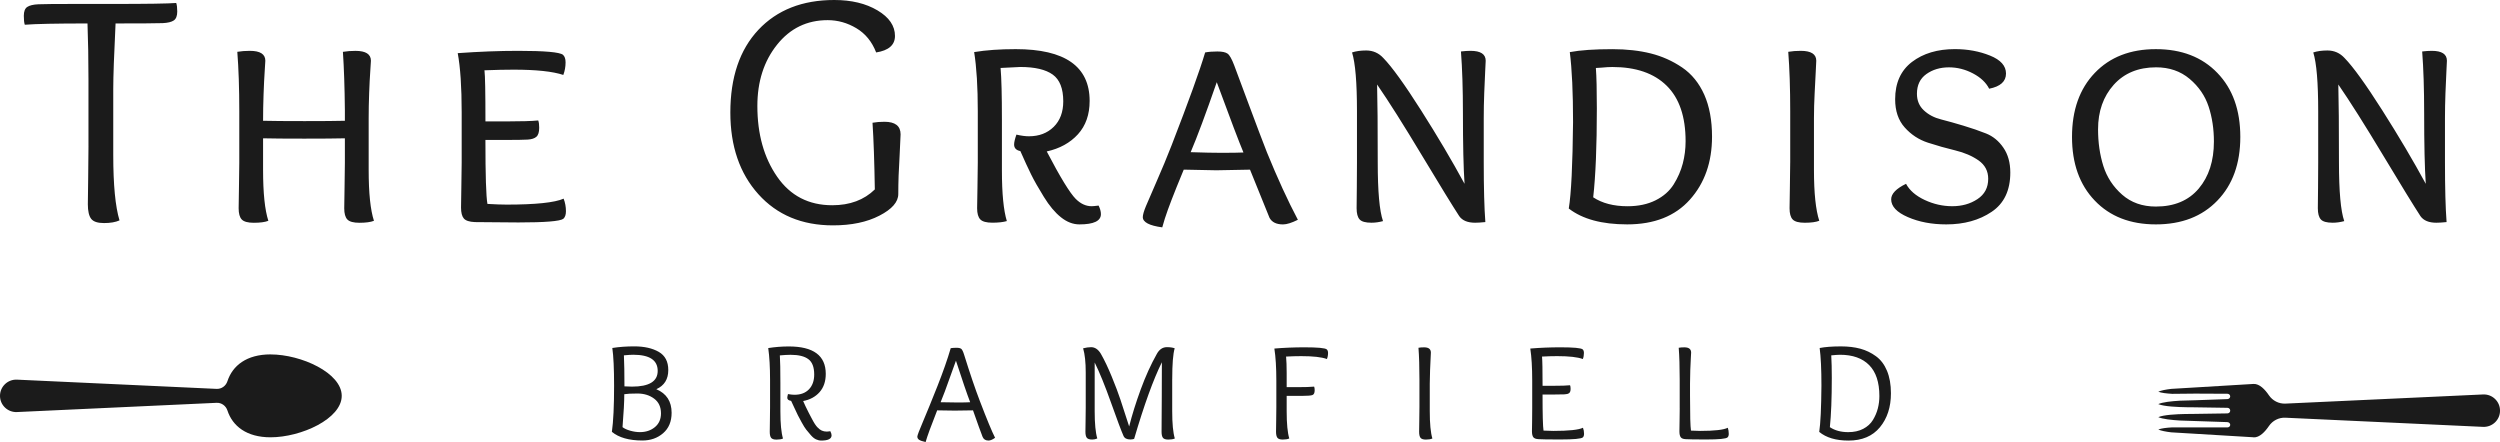 <?xml version="1.0" encoding="UTF-8"?>
<svg xmlns="http://www.w3.org/2000/svg" id="Layer_2" viewBox="0 0 975.19 172.44">
  <defs>
    <style>.cls-1{fill:#1b1b1b;}</style>
  </defs>
  <g id="Layer_1-2">
    <g id="text-logo">
      <g id="text-logo-path-0">
        <path class="cls-1" d="m34.51,56.89h0v-25.74c0-7.98-.13-15.31-.38-22h0c-12.18,0-20.33.17-24.46.5h0c-.26-.77-.38-1.93-.38-3.48h0c0-1.72.45-2.87,1.34-3.46.91-.6,2.35-.95,4.32-1.04h0c2.14-.09,6.73-.13,13.77-.13h15.18c13.56,0,21.84-.13,24.84-.38h0c.27.77.4,1.88.4,3.34h0c0,1.72-.46,2.88-1.36,3.48-.9.6-2.33.95-4.3,1.04h0c-2.66.09-8.8.13-18.4.13h0c-.6,12.27-.9,20.76-.9,25.47h0v25.88c0,11.58.81,20.07,2.44,25.47h0c-1.55.69-3.57,1.04-6.05,1.04s-4.16-.56-5.01-1.67-1.29-3-1.29-5.67h0c0-1.37.04-4.76.13-10.16.08-5.4.12-9.61.12-12.62Zm58.83,6.57h0v-20.08c0-8.93-.26-16.65-.77-23.17h0c1.55-.26,3.18-.38,4.9-.38h0c4.02,0,6.03,1.29,6.03,3.86h0c0,.33-.08,1.7-.25,4.11-.17,2.41-.31,5.41-.44,9.01s-.19,7.03-.19,10.3h0c3.6.09,9,.13,16.21.13h0c6.94,0,12.17-.04,15.7-.13h0v-4.11c-.09-9.02-.35-16.61-.77-22.78h0c1.55-.26,3.18-.38,4.9-.38h0c4.02,0,6.03,1.29,6.03,3.86h0c0,.33-.08,1.66-.25,3.98-.17,2.32-.31,5.19-.44,8.63-.13,3.43-.19,6.69-.19,9.78h0v20.21c0,9.02.69,15.62,2.06,19.83h0c-1.29.51-3.18.77-5.67.77h0c-2.32,0-3.89-.43-4.71-1.29-.81-.86-1.21-2.31-1.21-4.36h0c0-1.04.04-3.66.12-7.86.09-4.2.13-7.51.13-9.91h0v-9.53c-3.6.09-8.88.13-15.83.13h0c-7.21,0-12.57-.04-16.08-.13h0v12.35c0,9.02.69,15.62,2.06,19.83h0c-1.29.51-3.18.77-5.67.77h0c-2.32,0-3.89-.43-4.71-1.29-.81-.86-1.21-2.31-1.21-4.36h0c0-1.04.04-3.66.12-7.86.09-4.2.13-7.51.13-9.91Zm95.64-36.04h0c.26,2.06.38,8.71.38,19.94h8.24c5.75,0,9.87-.13,12.35-.38h0c.26.69.38,1.64.38,2.84h0c0,1.72-.37,2.9-1.1,3.53-.72.64-1.85,1-3.4,1.1h0c-1.81.09-4.25.13-7.34.13h-9.14c0,13.81.26,22.13.79,24.96h0c3.09.18,5.57.27,7.45.27h0c11.33,0,18.76-.77,22.27-2.32h0c.6,1.55.9,3.18.9,4.9h0c0,1.37-.34,2.36-1.02,2.96h0c-1.29.95-7.13,1.42-17.52,1.42h0c-2.05,0-5.35-.03-9.91-.08-4.55-.04-6.9-.06-7.07-.06h0c-2.15-.09-3.59-.56-4.32-1.42-.72-.86-1.08-2.27-1.08-4.25h0c0-1.2.04-3.84.12-7.92.09-4.07.13-7.27.13-9.59h0v-19.69c0-9.78-.51-17.46-1.54-23.03h0c8.4-.6,16.25-.9,23.55-.9h0c10.37,0,16.21.51,17.5,1.54h0c.68.6,1.02,1.59,1.02,2.96h0c0,1.72-.3,3.35-.88,4.9h0c-4.12-1.37-10.56-2.06-19.31-2.06h0c-3.36,0-7.18.08-11.47.25Zm161.42,48.26h0c0,3.1-2.45,5.91-7.34,8.43-4.89,2.54-10.94,3.8-18.15,3.8h0c-12.09,0-21.79-4.05-29.09-12.16-7.29-8.11-10.93-18.73-10.93-31.85h0c0-13.73,3.64-24.48,10.93-32.26,7.3-7.76,17.17-11.64,29.6-11.64h0c6.7,0,12.32,1.35,16.87,4.05,4.55,2.7,6.82,6.03,6.82,9.97h0c0,3.52-2.45,5.67-7.34,6.44h0c-1.63-4.2-4.2-7.35-7.72-9.45-3.52-2.1-7.25-3.15-11.2-3.15h0c-8.07,0-14.65,3.19-19.75,9.59-5.11,6.39-7.67,14.35-7.67,23.88h0c0,10.98,2.57,20.18,7.72,27.61,5.15,7.42,12.31,11.12,21.5,11.12h0c6.87,0,12.4-2.06,16.6-6.17h0c-.17-10.73-.47-19.4-.9-26.01h0c1.46-.26,3.01-.38,4.65-.38h0c4.2,0,6.3,1.63,6.3,4.9h0l-.38,8.24c-.35,5.48-.52,10.5-.52,15.04Zm69.26,1.94h0c1.88,1.88,3.94,2.82,6.17,2.82h0c.44,0,1.34-.08,2.71-.25h0c.6,1.2.9,2.32.9,3.34h0c0,2.66-2.79,4-8.38,4h0c-2.49,0-4.89-.92-7.2-2.77-2.32-1.84-4.55-4.51-6.69-7.99-2.15-3.47-3.8-6.38-4.96-8.74-1.17-2.36-2.56-5.38-4.19-9.09h0c-1.63-.33-2.44-1.19-2.44-2.57h0c0-.86.3-2.15.9-3.86h0c1.88.44,3.51.65,4.88.65h0c3.95,0,7.17-1.22,9.66-3.67,2.48-2.45,3.73-5.77,3.73-9.97h0c0-4.98-1.37-8.46-4.11-10.43-2.75-1.97-6.96-2.96-12.62-2.96h0c-.51,0-3.09.13-7.72.38h0c.35,3.95.52,10.68.52,20.21h0v19.83c0,8.93.64,15.49,1.92,19.69h0c-1.46.42-3.34.63-5.65.63s-3.89-.43-4.71-1.29c-.82-.86-1.23-2.31-1.23-4.36h0c0-1.04.04-3.66.13-7.86s.13-7.51.13-9.91h0v-20.08c0-9.44-.47-17.12-1.42-23.05h0c4.64-.77,10.04-1.15,16.21-1.15h0c19.22,0,28.84,6.74,28.84,20.21h0c0,5.32-1.52,9.65-4.57,13.01-3.05,3.34-7.1,5.57-12.16,6.69h0c5.24,10.04,9.02,16.22,11.33,18.54Zm65.38-18.15h0c-1.63-3.86-5.1-12.99-10.41-27.41h0c-4.29,12.36-7.68,21.46-10.18,27.3h0c5.15.17,9.1.25,11.85.25h0c4.03,0,6.95-.04,8.74-.13Zm-10.82,6.95h0c-1.79,0-5.95-.08-12.47-.25h0c-.44,1.03-1.36,3.3-2.79,6.82-1.41,3.51-2.54,6.45-3.4,8.82-.86,2.36-1.59,4.65-2.19,6.88h0c-5.06-.68-7.59-2.01-7.59-4h0c0-.86.4-2.27,1.21-4.25.82-1.97,2.23-5.25,4.25-9.84,2.02-4.6,3.94-9.21,5.74-13.83h0c6.69-17.25,11.06-29.36,13.12-36.31h0c1.37-.26,2.96-.38,4.76-.38h0c1.88,0,3.21.28,4,.85.77.55,1.63,2.07,2.57,4.55h0c.68,1.81,2.54,6.81,5.59,15,3.05,8.2,5.43,14.49,7.15,18.87h0c4.12,10.12,8.16,18.91,12.1,26.38h0c-2.41,1.2-4.34,1.81-5.8,1.81h0c-2.57,0-4.33-.86-5.26-2.57h0c-.52-1.2-3.06-7.47-7.61-18.79h0c-7.38.17-11.84.25-13.39.25Zm105.16,20.21h0c-1.72.17-3.04.25-3.98.25h0c-2.92,0-4.98-.86-6.19-2.57h0c-2.57-3.95-7.42-11.83-14.54-23.67-7.12-11.85-12.95-21.08-17.5-27.68h0c.17,6.44.25,16.57.25,30.37h0c0,11.33.68,18.98,2.06,22.92h0c-1.54.42-3.04.63-4.5.63h0c-2.32,0-3.86-.43-4.63-1.29-.78-.86-1.17-2.31-1.17-4.36h0c0-1.04.02-3.66.08-7.86.04-4.2.06-7.51.06-9.91h0v-20.08c0-11.16-.64-18.8-1.92-22.92h0c1.54-.51,3.38-.77,5.53-.77h0c2.65,0,4.88.99,6.69,2.96h0c3.34,3.43,8.24,10.21,14.68,20.35,6.43,10.12,12.09,19.69,16.98,28.7h0c-.42-6.19-.63-15.41-.63-27.68h0c0-9.26-.26-17.24-.77-23.94h0c1.37-.17,2.61-.25,3.73-.25h0c3.95,0,5.92,1.29,5.92,3.86h0c0,.33-.06,1.66-.19,3.98-.13,2.32-.26,5.19-.38,8.63-.13,3.43-.19,6.69-.19,9.78h0v17.25c0,10.04.21,17.81.63,23.3Zm32.56-5.28h0c.95-5.75,1.5-16.99,1.67-33.72h0c0-11.5-.42-20.6-1.27-27.3h0c4.11-.77,9.64-1.15,16.6-1.15h0c5.57,0,10.57.56,14.99,1.67s8.5,2.94,12.24,5.48c3.73,2.54,6.6,6.08,8.63,10.62,2.01,4.55,3.02,10,3.02,16.35h0c0,9.95-2.88,18.14-8.63,24.57-5.75,6.44-13.9,9.66-24.46,9.66h0c-9.86,0-17.46-2.06-22.78-6.18Zm10.57-54.83h0c.26,3.43.38,8.71.38,15.83h0c0,14.59-.47,26.13-1.42,34.62h0c3.52,2.32,7.99,3.48,13.39,3.48h0c4.2,0,7.84-.77,10.93-2.31,3.1-1.55,5.46-3.63,7.09-6.24s2.8-5.32,3.53-8.11c.73-2.79,1.1-5.69,1.1-8.7h0c0-9.61-2.47-16.83-7.4-21.67-4.93-4.85-11.99-7.28-21.17-7.28h0c-.6,0-1.25.02-1.94.06-.68.05-1.47.12-2.38.19-.9.09-1.6.13-2.11.13Zm75.81,36.94h0v-20.08c0-8.93-.26-16.65-.77-23.17h0c1.54-.26,3.16-.38,4.88-.38h0c4.03,0,6.05,1.29,6.05,3.86h0c0,.33-.07,1.66-.19,3.98-.13,2.32-.27,5.19-.44,8.63-.18,3.43-.27,6.69-.27,9.78h0v20.21c0,9.02.69,15.62,2.07,19.83h0c-1.29.51-3.18.77-5.67.77h0c-2.32,0-3.89-.43-4.71-1.29-.81-.86-1.21-2.31-1.21-4.36h0c0-1.04.04-3.66.12-7.86.09-4.2.13-7.51.13-9.91Zm77.61-28.84h0c-1.2-2.39-3.3-4.39-6.3-5.97-3.01-1.59-6.14-2.38-9.39-2.38h0c-3.43,0-6.37.88-8.82,2.63s-3.67,4.31-3.67,7.67h0c0,2.65.9,4.82,2.71,6.49,1.79,1.68,4.04,2.86,6.74,3.53,2.7.69,5.62,1.51,8.76,2.46,3.13.94,6.05,1.94,8.76,3.02,2.7,1.08,4.95,2.92,6.74,5.53,1.81,2.61,2.71,5.85,2.71,9.72h0c0,6.95-2.43,12.06-7.28,15.31-4.84,3.27-10.74,4.9-17.69,4.9h0c-5.66,0-10.66-.95-14.99-2.84-4.34-1.88-6.51-4.19-6.51-6.94h0c0-2.15,1.93-4.17,5.8-6.05h0c1.37,2.57,3.79,4.67,7.26,6.3,3.48,1.63,7.07,2.44,10.76,2.44h0c3.78,0,7.06-.92,9.84-2.77,2.79-1.84,4.19-4.48,4.19-7.92h0c0-3-1.24-5.38-3.73-7.15-2.5-1.75-5.53-3.06-9.09-3.92s-7.12-1.86-10.68-3.02c-3.56-1.16-6.58-3.14-9.07-5.94-2.49-2.78-3.73-6.44-3.73-10.99h0c0-6.35,2.18-11.21,6.55-14.56,4.38-3.34,9.96-5.01,16.73-5.01h0c4.98,0,9.55.84,13.72,2.52,4.16,1.67,6.24,4,6.24,7.01h0c0,3.09-2.19,5.06-6.57,5.92Zm65.01,52.91h0c-9.96,0-17.91-3.09-23.82-9.28-5.92-6.17-8.88-14.45-8.88-24.84h0c0-10.46,2.96-18.78,8.88-24.96,5.92-6.19,13.86-9.28,23.82-9.28h0c10.04,0,18.04,3.09,24,9.28,5.97,6.17,8.95,14.49,8.95,24.96h0c0,10.39-2.98,18.67-8.95,24.84-5.96,6.19-13.95,9.28-24,9.28Zm22.65-32.31h0c0-4.89-.68-9.44-2.06-13.64-1.38-4.2-3.85-7.81-7.42-10.82-3.56-3-7.92-4.5-13.06-4.5h0c-6.94,0-12.45,2.27-16.54,6.82-4.07,4.55-6.11,10.34-6.11,17.37h0c0,5.15.69,9.91,2.06,14.29,1.38,4.38,3.83,8.11,7.34,11.2,3.52,3.09,7.9,4.63,13.14,4.63h0c7.2,0,12.78-2.34,16.73-7.01,3.94-4.67,5.92-10.79,5.92-18.35Zm90.74,31.41h0c-1.72.17-3.04.25-3.98.25h0c-2.92,0-4.98-.86-6.19-2.57h0c-2.57-3.95-7.42-11.83-14.54-23.67-7.12-11.85-12.95-21.08-17.5-27.68h0c.17,6.44.25,16.57.25,30.37h0c0,11.33.69,18.98,2.06,22.92h0c-1.54.42-3.04.63-4.5.63h0c-2.32,0-3.86-.43-4.63-1.29-.78-.86-1.17-2.31-1.17-4.36h0c0-1.04.03-3.66.08-7.86.04-4.2.06-7.51.06-9.91h0v-20.08c0-11.16-.64-18.8-1.92-22.92h0c1.54-.51,3.38-.77,5.53-.77h0c2.65,0,4.88.99,6.69,2.96h0c3.34,3.43,8.24,10.21,14.68,20.35,6.43,10.12,12.09,19.69,16.98,28.7h0c-.42-6.19-.63-15.41-.63-27.68h0c0-9.26-.26-17.24-.77-23.94h0c1.37-.17,2.61-.25,3.73-.25h0c3.94,0,5.92,1.29,5.92,3.86h0c0,.33-.07,1.66-.19,3.98-.13,2.32-.26,5.19-.38,8.63-.13,3.43-.19,6.69-.19,9.78h0v17.25c0,10.04.21,17.81.63,23.3Z"></path>
      </g>
    </g>
    <g id="logo-logo">
      <path class="cls-1" d="m105.52,138.25c12,0,27.78,7.24,27.78,16.16s-15.79,16.17-27.78,16.17c-9.3,0-14.81-4.35-16.81-10.47-.6-1.83-2.3-3.07-4.22-2.98l-77.87,3.6c-3.6.17-6.62-2.71-6.62-6.32h0c0-3.61,3.01-6.48,6.62-6.32l77.87,3.6c1.92.09,3.62-1.15,4.22-2.98,2-6.12,7.51-10.47,16.81-10.47Z"></path>
      <path class="cls-1" d="m879.03,170.57l-22.66-1.36-9.38-.56h-.02c-2.09-.25-4-.61-5.08-1.1h0c1.15-.47,3.23-.72,5.47-.84l21.49.02c.61,0,1.11-.45,1.11-1.01s-.49-1.03-1.1-1.06l-18.47-.62s0,0-.01,0c-3.22-.19-6.82-.57-8.48-1.32h0c2.03-.9,6.98-1.16,10.56-1.23h.03l2.17-.02c.08,0,.17,0,.25,0l13.94-.21c.61-.01,1.1-.47,1.1-1.03v-.12c0-.56-.49-1.02-1.1-1.03l-14.39-.22c-.38,0-.79,0-1.24,0-3.59-.05-9.15-.28-11.33-1.23h0c1.66-.77,5.26-1.15,8.48-1.33t.01,0l5.98-.17,12.5-.45c.61-.03,1.09-.5,1.09-1.05v-.02c0-.56-.49-1.01-1.09-1.01l-12.5-.06-9,.09h-.03c-2.23-.13-4.3-.37-5.44-.83h0c1.08-.5,2.99-.86,5.08-1.11h.02s9.38-.56,9.38-.56l22.66-1.36c2.37-.14,4.54,2.24,6.02,4.42,1.44,2.12,3.86,3.36,6.42,3.25l77.11-3.57c3.6-.17,6.62,2.71,6.62,6.32h0c0,3.61-3.01,6.48-6.62,6.32l-77.11-3.57c-2.56-.12-4.98,1.13-6.42,3.25-1.48,2.18-3.65,4.56-6.02,4.42Z"></path>
    </g>
    <g id="tagline-a820b50b-3194-48b3-9f2d-6a3761998f34-logo">
      <g id="tagline-a820b50b-3194-48b3-9f2d-6a3761998f34-logo-path-0">
        <path class="cls-1" d="m247.02,138.38h0c-.86,0-2.07.08-3.65.23h0c.14,3.01.21,7.04.21,12.1h0c1.15.07,2.14.1,2.96.1h0c6.67,0,10.01-2.04,10.01-6.13h0c0-4.2-3.18-6.3-9.53-6.3Zm2.59,30.18h0c2.33,0,4.28-.65,5.86-1.96s2.36-3.09,2.36-5.36h0c0-2.51-.89-4.42-2.67-5.74-1.77-1.33-3.94-2-6.53-2h0c-2.33,0-4.03.09-5.11.27h0c0,2.87-.23,7.15-.69,12.85h0c.68.54,1.67,1,2.98,1.38,1.31.37,2.57.56,3.8.56Zm-10.93-.1h0c.58-4.1.86-10.09.86-17.98h0c0-6.66-.23-11.57-.69-14.74h0c2.65-.42,5.5-.63,8.55-.63h0c3.91,0,7.09.72,9.57,2.15s3.71,3.8,3.71,7.09h0c0,3.59-1.56,6.08-4.67,7.47h0c3.98,1.69,5.97,4.76,5.97,9.2h0c0,3.41-1.11,6.07-3.32,7.97-2.2,1.9-4.9,2.84-8.09,2.84h0c-5.2,0-9.16-1.13-11.89-3.38Zm80.32-1.67h0c.92,1.04,2.07,1.56,3.44,1.56h0c.42,0,.9-.05,1.44-.15h0c.33.64.5,1.18.5,1.61h0c0,1.36-1.34,2.04-4.03,2.04h0c-.69,0-1.38-.16-2.06-.48s-1.36-.88-2.04-1.67c-.68-.79-1.26-1.49-1.75-2.09-.49-.61-1.08-1.57-1.79-2.86-.69-1.28-1.19-2.2-1.48-2.77-.28-.55-.76-1.57-1.44-3.05-.68-1.5-1.08-2.35-1.19-2.56h0c-1-.15-1.5-.55-1.5-1.19h0c0-.32.09-.81.27-1.46h0c1,.18,1.84.27,2.52.27h0c2.41,0,4.29-.7,5.65-2.11,1.37-1.42,2.06-3.35,2.06-5.78h0c0-2.87-.76-4.87-2.27-5.99-1.5-1.14-3.81-1.71-6.94-1.71h0c-1.15,0-2.55.08-4.19.23h0c.14,2.07.21,5.73.21,10.97h0v10.82c0,4.84.34,8.39,1.02,10.64h0c-.64.28-1.49.42-2.54.42s-1.73-.23-2.09-.69-.54-1.25-.54-2.36h0c0-.58.02-1.99.06-4.25.04-2.27.06-4.03.06-5.28h0v-10.76c0-4.94-.24-9.07-.71-12.37h0c2.66-.42,5.34-.63,8.03-.63h0c9.61,0,14.41,3.57,14.41,10.7h0c0,2.93-.81,5.31-2.42,7.13-1.61,1.81-3.75,2.96-6.4,3.46h0s.3.71.9,2c.61,1.29,1.04,2.15,1.27,2.57.23.44.6,1.14,1.11,2.11.5.96.93,1.73,1.31,2.31.38.57.76,1.04,1.11,1.4Zm59.44-9.89h0c-1.23-3.2-3.08-8.6-5.55-16.2h0c-.32.82-1.15,3.11-2.48,6.88-1.32,3.77-2.48,6.87-3.5,9.32h0c2.8.06,4.99.1,6.57.1h0c2.23,0,3.88-.03,4.96-.1Zm-6.09,3.27h0c-.93,0-3.19-.03-6.78-.1h0c-2.4,6.06-3.9,10.18-4.51,12.37h0c-1.18-.26-2.01-.55-2.5-.86-.49-.32-.73-.75-.73-1.29h0c0-.44.76-2.45,2.29-6.03,1.52-3.59,3.38-8.15,5.57-13.68,2.19-5.54,3.91-10.47,5.17-14.77h0c.68-.1,1.43-.15,2.25-.15h0c.9,0,1.52.15,1.88.44.36.31.74,1.11,1.13,2.4h0c2.27,7.28,4.28,13.19,6.03,17.75h0c2.79,7.31,4.8,12.16,6.01,14.52h0c-1,.72-1.86,1.08-2.57,1.08h0c-1.15,0-1.92-.49-2.31-1.46h0c-.69-1.75-1.93-5.19-3.73-10.32h0c-4.01.06-6.41.1-7.2.1Zm84.9-12.31h0v12.55c0,4.84.34,8.39,1.02,10.64h0c-.65.28-1.5.42-2.54.42s-1.73-.23-2.09-.69-.54-1.25-.54-2.36h0c0-.26,0-1.51.02-3.77.02-2.27.04-5.49.06-9.66.02-4.18.04-8.74.04-13.68h0c-3.3,6.63-6.91,16.6-10.82,29.89h0c-.44.15-.92.23-1.46.23h0c-1.39,0-2.29-.47-2.69-1.4h0c-.86-1.93-2.48-6.25-4.86-12.95-2.38-6.69-4.51-11.91-6.38-15.68h0v19c0,4.84.34,8.39,1.02,10.64h0c-.64.28-1.3.42-1.98.42h0c-1.05,0-1.75-.23-2.11-.69s-.54-1.25-.54-2.36h0c0-.58.02-1.99.06-4.25.04-2.27.06-4.03.06-5.28h0v-13.54c0-4.02-.34-7.18-1.02-9.47h0c1.14-.29,2.18-.44,3.11-.44h0c1.51,0,2.79.86,3.82,2.59h0c1.39,2.43,2.81,5.41,4.25,8.93,1.44,3.51,2.56,6.47,3.36,8.89.81,2.42,1.95,5.92,3.42,10.51h0c1.11-4.44,2.61-9.25,4.5-14.41,1.88-5.16,3.99-9.8,6.32-13.93h0c.96-1.73,2.27-2.59,3.92-2.59h0c1.22,0,2.22.15,3.02.44h0c-.64,2.15-.96,6.15-.96,11.99Zm50.72,6.57h-6.07v5.97c0,4.84.34,8.39,1.02,10.64h0c-.65.28-1.5.42-2.54.42s-1.74-.23-2.09-.69-.54-1.25-.54-2.36h0c0-.58.02-1.99.06-4.25.04-2.27.06-4.03.06-5.28h0v-10.37c0-5.14-.26-9.32-.77-12.55h0c3.84-.32,7.76-.48,11.74-.48h0c5.16,0,8.06.27,8.7.81h0c.33.3.5.76.5,1.4h0c0,.86-.15,1.65-.44,2.36h0c-2.04-.76-5.37-1.13-10.01-1.13h0c-1.9,0-3.87.06-5.92.17h0c.15,1.58.23,3.71.23,6.4h0v5.53h4.25c2.97,0,5.12-.07,6.46-.21h0c.14.29.21.76.21,1.4h0c0,1.04-.29,1.67-.86,1.88-.57.22-1.9.33-3.97.33h0Zm45.72,4.46h0v-10.76c0-5.06-.13-9.22-.38-12.47h0c.61-.12,1.35-.17,2.21-.17h0c1.75,0,2.63.69,2.63,2.06h0c0,.21-.03.93-.1,2.17-.08,1.24-.15,2.79-.21,4.63-.08,1.84-.12,3.59-.12,5.24h0v10.82c0,4.84.34,8.39,1.02,10.64h0c-.64.28-1.48.42-2.52.42s-1.75-.23-2.11-.69-.54-1.25-.54-2.36h0c0-.58.02-1.99.06-4.25.04-2.27.06-4.03.06-5.28Zm47.82-19.79h0c.14,1.58.21,5.37.21,11.39h4.26c3.01,0,5.16-.07,6.46-.21h0c.14.29.21.76.21,1.4h0c0,.82-.19,1.38-.58,1.67-.37.28-.97.44-1.79.48h0c-.94.04-2.21.06-3.82.06h-4.75c0,7.81.13,12.51.38,14.08h0c1.58.08,2.85.12,3.82.12h0c6.02,0,9.87-.41,11.57-1.23h0c.28.72.42,1.5.42,2.36h0c0,.64-.16,1.11-.48,1.4h0c-.64.54-3.55.81-8.72.81h0c-4.59,0-7.42-.04-8.49-.12h0c-1.04-.04-1.73-.29-2.09-.75-.36-.47-.54-1.25-.54-2.32h0c0-.56.02-1.89.06-3.98.02-2.07.04-3.74.04-4.99h0v-10.76c0-5.14-.25-9.32-.75-12.55h0c3.84-.32,7.76-.48,11.74-.48h0c5.16,0,8.06.27,8.7.81h0c.32.3.48.76.48,1.4h0c0,.86-.14,1.65-.42,2.36h0c-2.05-.76-5.38-1.13-10.01-1.13h0c-1.9,0-3.87.06-5.92.17Zm53.7,20.17h0v-11.14c0-5.06-.13-9.22-.38-12.47h0c.61-.12,1.35-.17,2.21-.17h0c1.75,0,2.63.69,2.63,2.06h0c0,.21-.04.93-.12,2.17-.06,1.24-.13,2.79-.21,4.63-.07,1.84-.1,3.59-.1,5.24h0v4.84c0,7.45.12,11.97.37,13.54h0c1.51.08,2.7.12,3.55.12h0c5.6,0,9.2-.41,10.82-1.23h0c.24.74.37,1.53.37,2.36h0c0,.64-.16,1.11-.48,1.4h0c-.6.54-3.34.81-8.22.81h0c-4.3,0-6.99-.04-8.07-.12h0c-.97-.04-1.63-.29-1.96-.75-.35-.47-.52-1.25-.52-2.32h0c0-.56.02-1.89.06-3.98.04-2.07.06-3.74.06-4.99Zm54.43,9.2h0c.5-3.27.79-9.29.86-18.08h0c0-6.28-.23-11.16-.69-14.64h0c2.15-.42,4.93-.63,8.34-.63h0c2.79,0,5.3.3,7.53.9,2.22.61,4.25,1.59,6.09,2.94,1.86,1.35,3.29,3.24,4.3,5.67,1.02,2.45,1.54,5.37,1.54,8.78h0c0,5.38-1.44,9.8-4.3,13.26s-6.95,5.19-12.26,5.19h0c-4.88,0-8.68-1.13-11.41-3.38Zm4.69-29.85h0c.14,2.47.21,5.39.21,8.76h0c0,7.97-.25,14.38-.75,19.25h0c1.93,1.29,4.32,1.94,7.15,1.94h0c2.27,0,4.22-.43,5.86-1.29,1.65-.86,2.92-2.02,3.8-3.48.87-1.45,1.51-2.94,1.9-4.48.4-1.55.6-3.16.6-4.84h0c0-5.35-1.33-9.38-3.98-12.06s-6.44-4.03-11.35-4.03h0c-.79,0-1.94.08-3.44.23Z"></path>
      </g>
    </g>
  </g>
</svg>
